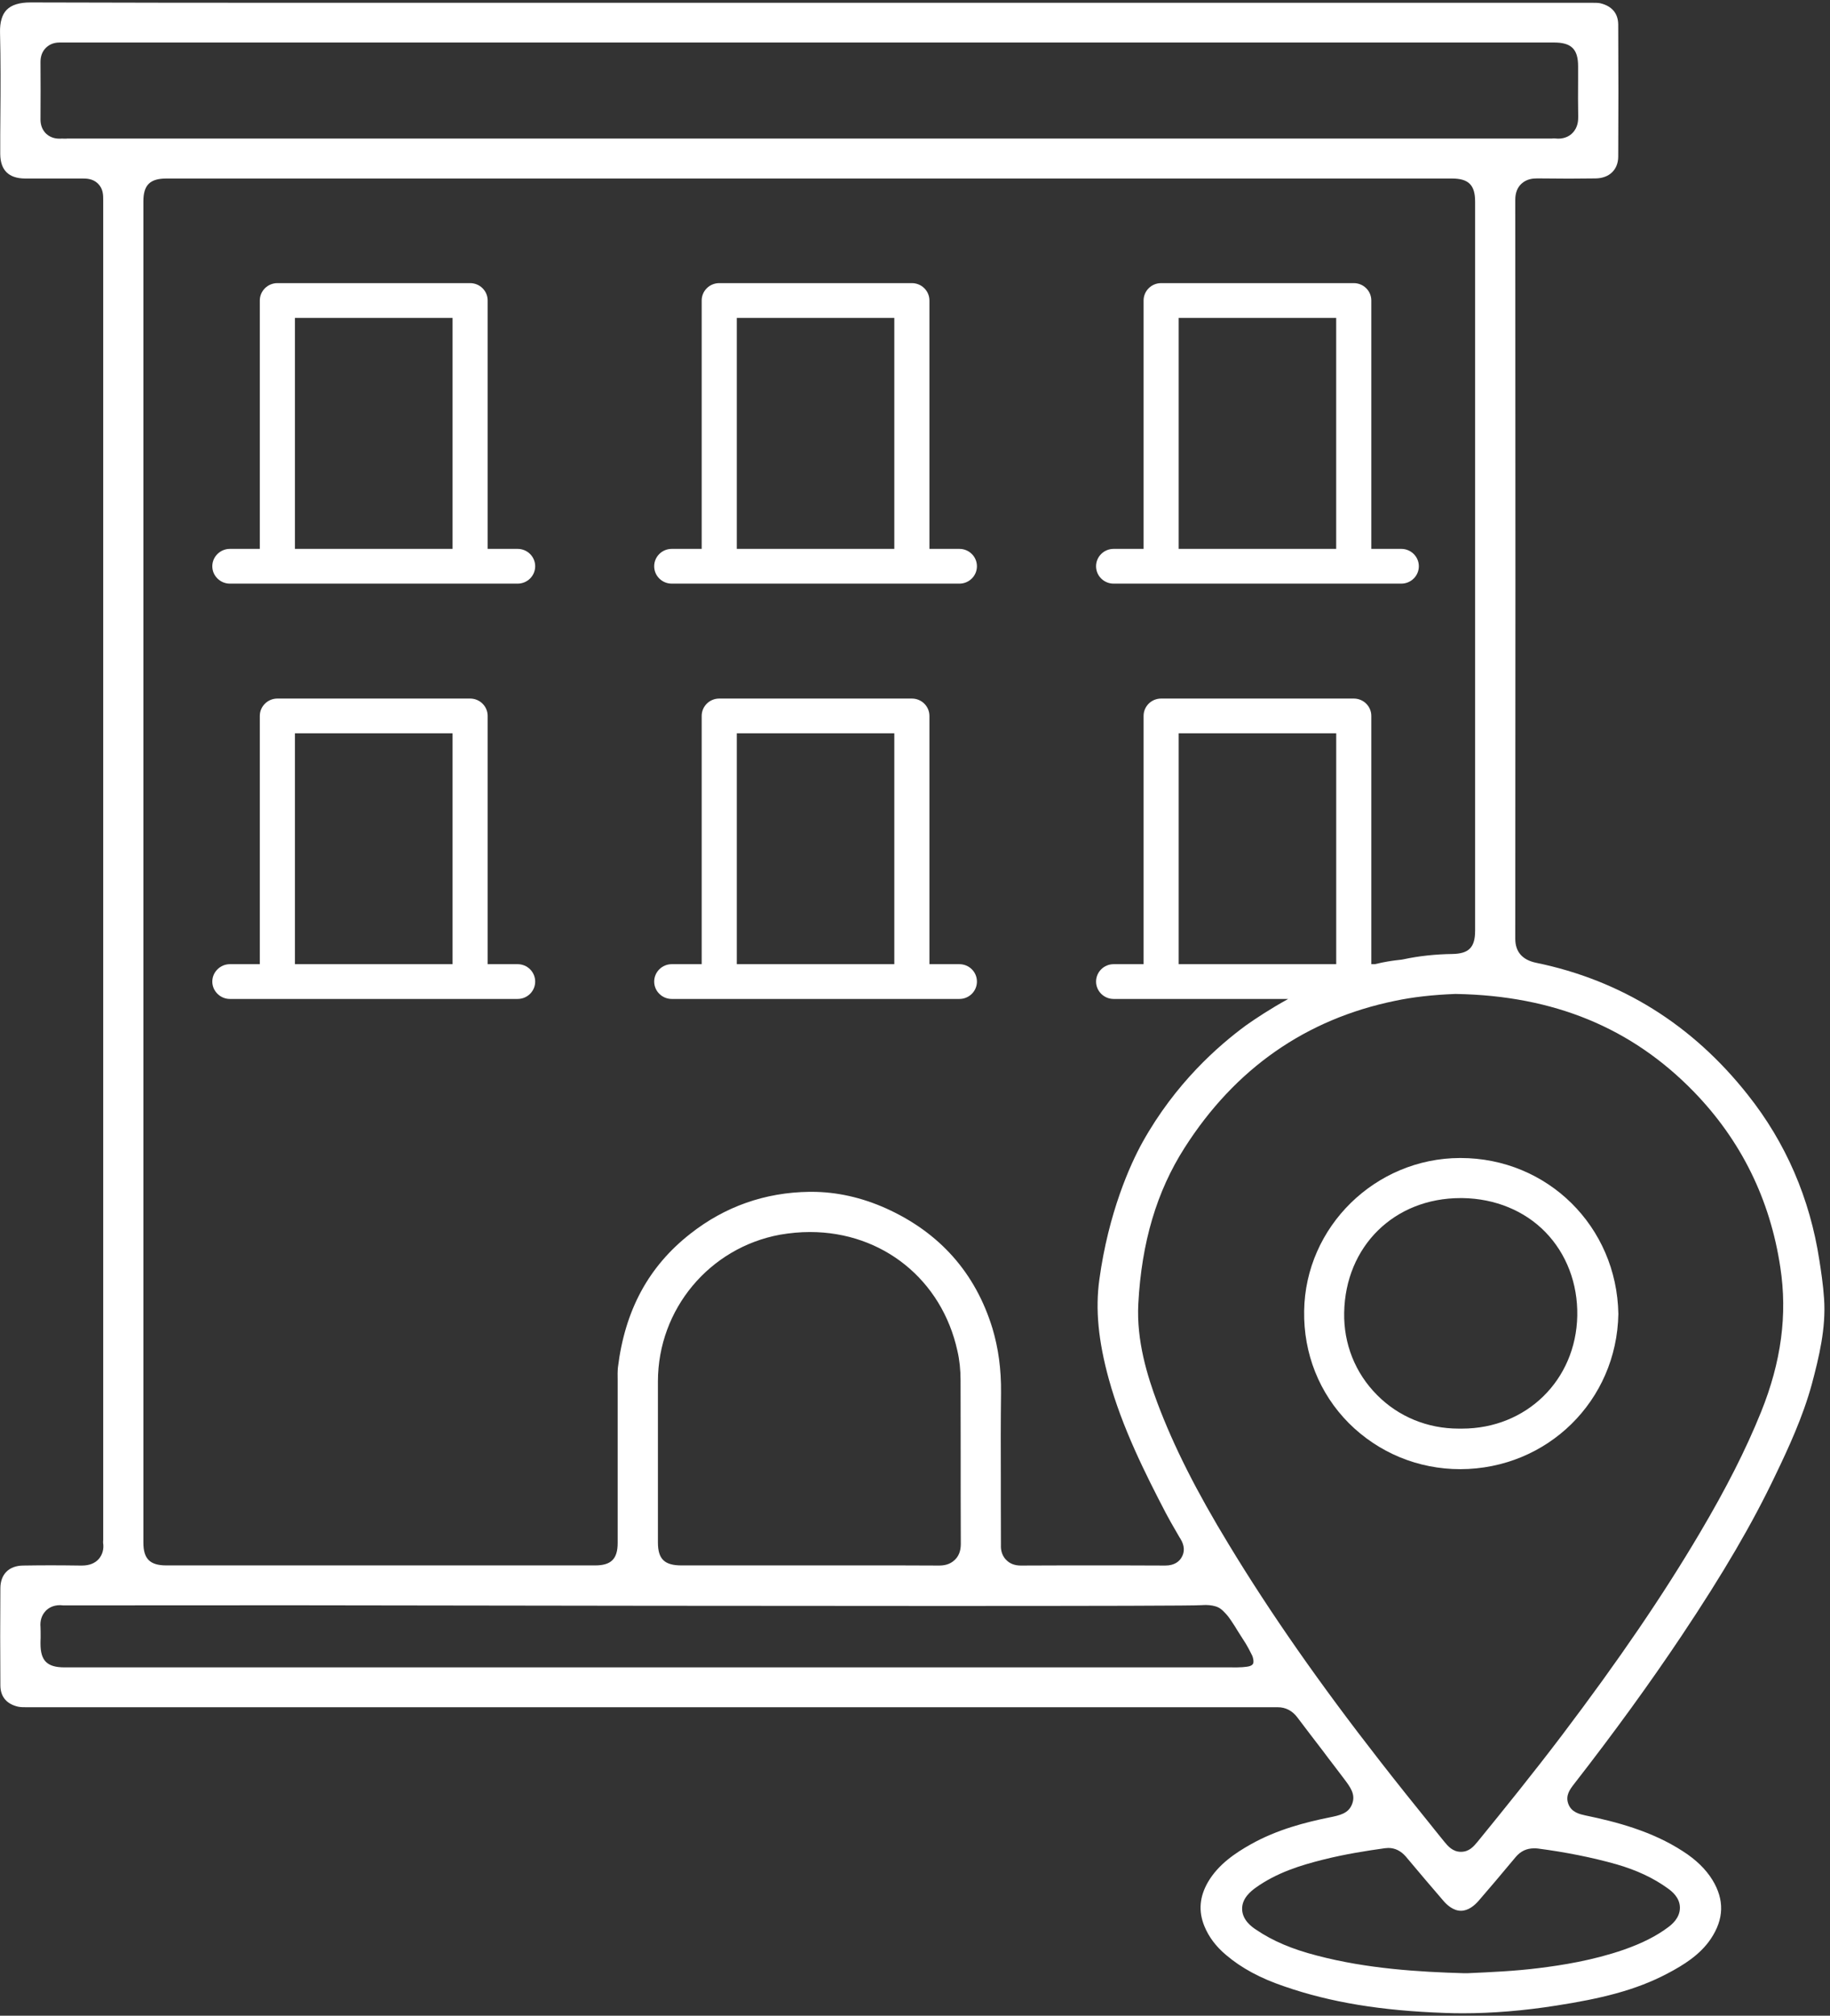 <svg width="69" height="76" viewBox="0 0 69 76" fill="none" xmlns="http://www.w3.org/2000/svg">
<rect x="0" y="0" width="69" height="76" fill="#333333" stroke="none"/>
<path d="M68.777 48.972C68.742 48.435 68.658 47.889 68.6 47.522C68.243 45.185 67.334 43.08 65.896 41.272C63.809 38.633 61.126 36.961 57.922 36.301C57.397 36.192 57.133 35.886 57.133 35.392C57.141 26.521 57.141 17.406 57.133 7.535C57.133 7.272 57.212 7.067 57.371 6.923C57.565 6.748 57.794 6.727 57.953 6.727H58.019C58.408 6.731 58.783 6.735 59.158 6.735C59.493 6.735 59.833 6.731 60.168 6.727C60.68 6.718 61.011 6.399 61.015 5.91C61.024 4.307 61.024 2.678 61.015 0.926C61.011 0.502 60.777 0.227 60.336 0.122C60.248 0.105 60.142 0.105 60.027 0.105H11.839C8.336 0.105 4.717 0.105 1.157 0.092H1.148C0.733 0.092 0.433 0.184 0.252 0.371C0.08 0.542 -0.008 0.839 0.001 1.219C0.027 2.263 0.023 3.346 0.014 4.359C0.014 4.599 0.009 4.84 0.009 5.08V5.805C0.014 6.416 0.327 6.727 0.945 6.731H3.116C3.248 6.731 3.5 6.731 3.694 6.923C3.892 7.12 3.892 7.351 3.892 7.556V58.066C3.892 58.066 3.888 58.096 3.888 58.109V58.171C3.923 58.402 3.866 58.612 3.725 58.778C3.579 58.944 3.363 59.027 3.089 59.027H3.028C2.644 59.022 2.277 59.018 1.911 59.018C1.545 59.018 1.214 59.022 0.865 59.027C0.336 59.035 0.018 59.354 0.014 59.879C0.005 61.075 0.005 62.307 0.014 63.552C0.018 63.971 0.248 64.246 0.676 64.347C0.777 64.369 0.892 64.369 1.024 64.369H48.184C48.475 64.369 48.731 64.504 48.917 64.753C49.239 65.181 49.561 65.6 49.883 66.02C50.011 66.194 50.143 66.365 50.276 66.539C50.408 66.71 50.536 66.884 50.668 67.055C50.911 67.378 51.123 67.653 50.982 68.016C50.849 68.374 50.523 68.444 50.108 68.527C49.256 68.701 48.162 68.972 47.156 69.54C46.582 69.863 45.943 70.287 45.55 70.955C45.228 71.51 45.179 72.056 45.413 72.628C45.581 73.034 45.846 73.388 46.225 73.707C46.803 74.201 47.522 74.589 48.427 74.895C50.165 75.498 52.089 75.812 54.476 75.895C54.697 75.904 54.926 75.908 55.151 75.908C56.263 75.908 57.455 75.812 58.69 75.616C60.314 75.362 61.646 75.057 62.877 74.406C63.482 74.087 64.095 73.707 64.501 73.109C65.004 72.362 65.026 71.632 64.567 70.881C64.316 70.475 63.95 70.117 63.451 69.798C62.291 69.042 60.94 68.688 59.776 68.448C59.564 68.4 59.255 68.335 59.136 68.02C59.012 67.697 59.202 67.457 59.339 67.278C60.879 65.299 62.211 63.46 63.411 61.665C64.982 59.311 66.076 57.441 66.95 55.602C67.431 54.602 67.974 53.432 68.314 52.191C68.587 51.165 68.852 50.073 68.777 48.972ZM2.516 5.228H2.419L2.33 5.224C2.322 5.224 2.313 5.224 2.304 5.228H2.238C2.039 5.228 1.867 5.163 1.73 5.032C1.593 4.892 1.527 4.713 1.527 4.508C1.532 3.783 1.532 3.062 1.527 2.337C1.527 2.118 1.593 1.939 1.73 1.804C1.819 1.717 1.977 1.603 2.242 1.603C2.255 1.603 2.269 1.603 2.282 1.603H58.597C59.246 1.603 59.502 1.852 59.502 2.494V3.04C59.498 3.49 59.498 3.953 59.506 4.403C59.506 4.521 59.506 4.8 59.286 5.019C59.215 5.093 59.043 5.228 58.752 5.228C58.708 5.228 58.664 5.224 58.615 5.22H58.558C58.558 5.22 58.527 5.224 58.514 5.224H2.516V5.228ZM50.382 36.353H44.442V27.648H50.382V36.353ZM52.914 36.17L52.839 36.183C52.786 36.187 52.707 36.196 52.614 36.209C52.477 36.227 52.213 36.262 51.838 36.353H51.705V26.993C51.705 26.631 51.41 26.338 51.043 26.338H43.781C43.414 26.338 43.119 26.631 43.119 26.993V36.353H41.989C41.623 36.353 41.327 36.65 41.327 37.009C41.327 37.367 41.623 37.664 41.989 37.664H48.572C47.906 38.031 47.363 38.389 46.98 38.66C45.925 39.437 44.323 40.839 43.083 43.058C42.607 43.914 41.795 45.731 41.451 48.243C41.296 49.365 41.411 50.557 41.808 51.999C42.311 53.825 43.181 55.559 43.957 57.048C44.081 57.284 44.222 57.529 44.359 57.764L44.478 57.97L44.509 58.018C44.663 58.271 44.676 58.507 44.553 58.717C44.473 58.856 44.301 59.027 43.939 59.027C43.039 59.022 42.139 59.022 41.239 59.022C40.339 59.022 39.408 59.022 38.49 59.027C38.261 59.027 38.075 58.957 37.938 58.813C37.727 58.603 37.736 58.332 37.74 58.232V58.21C37.74 57.638 37.74 57.07 37.736 56.502V55.712C37.731 54.663 37.731 53.576 37.744 52.51C37.753 51.623 37.643 50.828 37.418 50.077C36.778 47.994 35.432 46.474 33.411 45.561C32.485 45.146 31.541 44.936 30.605 44.936H30.517C28.845 44.958 27.331 45.491 26.029 46.517C24.454 47.749 23.563 49.4 23.298 51.562C23.285 51.711 23.285 51.872 23.289 52.021V58.175C23.289 58.778 23.042 59.022 22.438 59.022H6.271C5.653 59.022 5.406 58.773 5.406 58.162V7.591C5.406 6.98 5.653 6.731 6.271 6.731H54.745C55.372 6.731 55.619 6.975 55.619 7.6V35.091C55.619 35.72 55.385 35.96 54.754 35.969C54.123 35.978 53.505 36.043 52.914 36.17ZM36.227 58.197C36.227 58.367 36.205 58.616 36.006 58.808C35.807 59.005 35.565 59.027 35.397 59.027C34.541 59.022 33.689 59.022 32.842 59.022H25.694C25.054 59.022 24.807 58.782 24.807 58.157V52.078C24.812 49.361 26.749 47.041 29.414 46.552C29.793 46.487 30.173 46.452 30.539 46.452C33.279 46.452 35.512 48.251 36.099 50.933C36.178 51.27 36.218 51.645 36.218 52.047C36.222 52.934 36.222 53.816 36.222 54.703C36.222 55.869 36.222 57.031 36.227 58.197ZM47.24 62.739C47.205 62.792 47.147 62.809 47.121 62.818C47.019 62.853 46.746 62.875 46.388 62.866H2.432C1.779 62.866 1.527 62.617 1.527 61.975C1.527 61.905 1.527 61.831 1.532 61.761V61.652C1.532 61.547 1.532 61.447 1.527 61.35C1.505 61.106 1.571 60.901 1.717 60.743C1.81 60.643 1.982 60.52 2.269 60.52C2.304 60.52 2.339 60.525 2.383 60.529H2.436L10.992 60.525C30.649 60.556 44.857 60.564 45.307 60.52C45.325 60.52 45.801 60.468 46.048 60.678C46.062 60.687 46.124 60.739 46.199 60.822C46.291 60.918 46.353 61.001 46.428 61.115C46.543 61.285 46.622 61.416 46.666 61.49C46.737 61.599 46.843 61.77 46.975 61.975C47.041 62.089 47.121 62.228 47.2 62.394C47.213 62.416 47.262 62.521 47.262 62.648C47.262 62.678 47.258 62.709 47.24 62.739ZM60.949 70.291C61.708 70.51 62.344 70.807 62.886 71.2C63.019 71.296 63.341 71.536 63.341 71.929C63.341 72.327 63.014 72.576 62.904 72.659C62.458 72.995 61.924 73.266 61.214 73.515C60.049 73.917 58.893 74.096 58.019 74.205C57.106 74.319 56.206 74.358 55.337 74.397H55.187C53.514 74.349 51.546 74.231 49.658 73.733C48.722 73.493 47.99 73.183 47.359 72.755C47.213 72.659 46.838 72.401 46.834 71.973C46.83 71.558 47.182 71.296 47.333 71.182C48.14 70.602 49.045 70.326 49.901 70.112C50.717 69.907 51.533 69.78 52.221 69.684C52.27 69.68 52.314 69.675 52.349 69.675C52.601 69.675 52.817 69.785 53.002 69.994C53.528 70.619 53.969 71.143 54.423 71.667C54.542 71.807 54.785 72.043 55.085 72.043C55.363 72.043 55.597 71.842 55.743 71.676C56.144 71.213 56.59 70.689 57.146 70.02C57.331 69.798 57.56 69.689 57.843 69.689C57.887 69.689 57.94 69.689 57.993 69.697C59.03 69.833 60.023 70.029 60.949 70.291ZM66.403 53.231C65.825 54.663 65.088 56.113 64.091 57.799C62.705 60.145 61.055 62.569 58.893 65.426C57.821 66.841 56.691 68.239 55.716 69.435C55.562 69.619 55.398 69.82 55.085 69.82C54.772 69.82 54.595 69.606 54.454 69.435L54.084 68.977L54.004 68.876C53.355 68.073 52.685 67.238 52.036 66.404C49.764 63.491 47.897 60.818 46.331 58.232C45.113 56.231 44.257 54.537 43.639 52.894C43.264 51.89 42.845 50.557 42.92 49.151C43.044 46.84 43.613 44.919 44.667 43.272C46.569 40.289 49.239 38.424 52.605 37.734C53.267 37.594 54.031 37.507 54.869 37.476H54.9C58.589 37.541 61.523 38.751 63.87 41.167C65.644 42.997 66.743 45.22 67.127 47.784C67.4 49.566 67.162 51.348 66.403 53.231Z" fill="white"/>
<path d="M55.068 43.661H55.05C51.855 43.669 49.217 46.255 49.173 49.426C49.146 51.034 49.742 52.532 50.854 53.654C51.979 54.777 53.47 55.393 55.063 55.393C58.346 55.384 60.963 52.811 61.02 49.54C60.963 46.242 58.346 43.661 55.068 43.661ZM55.125 53.864H54.997C53.823 53.864 52.729 53.414 51.922 52.597C51.096 51.767 50.66 50.667 50.682 49.492C50.726 46.989 52.57 45.172 55.072 45.172H55.143C56.369 45.19 57.477 45.644 58.267 46.452C59.065 47.273 59.493 48.395 59.471 49.61C59.423 52.034 57.556 53.864 55.125 53.864Z" fill="white"/>
<path d="M19.517 36.353H18.387V26.993C18.387 26.631 18.092 26.338 17.725 26.338H10.458C10.096 26.338 9.796 26.631 9.796 26.993V36.353H8.667C8.305 36.353 8.005 36.65 8.005 37.009C8.005 37.367 8.305 37.664 8.667 37.664H19.517C19.883 37.664 20.179 37.371 20.179 37.009C20.179 36.646 19.883 36.353 19.517 36.353ZM11.12 36.353V27.648H17.064V36.353H11.12Z" fill="white"/>
<path d="M36.174 36.353H35.044V26.993C35.044 26.631 34.748 26.338 34.382 26.338H27.119C26.753 26.338 26.457 26.631 26.457 26.993V36.353H25.328C24.962 36.353 24.666 36.65 24.666 37.009C24.666 37.367 24.962 37.664 25.328 37.664H36.174C36.54 37.664 36.835 37.371 36.835 37.009C36.835 36.646 36.54 36.353 36.174 36.353ZM33.72 36.353H27.781V27.648H33.72V36.353Z" fill="white"/>
<path d="M19.517 20.695H18.387V11.33C18.387 10.968 18.092 10.675 17.725 10.675H10.458C10.096 10.675 9.796 10.968 9.796 11.33V20.695H8.667C8.305 20.695 8.005 20.988 8.005 21.35C8.005 21.712 8.305 22.005 8.667 22.005H19.517C19.883 22.005 20.179 21.712 20.179 21.35C20.179 20.988 19.883 20.695 19.517 20.695ZM11.12 20.695V11.985H17.064V20.695H11.12Z" fill="white"/>
<path d="M36.174 20.695H35.044V11.33C35.044 10.968 34.748 10.675 34.382 10.675H27.119C26.753 10.675 26.457 10.968 26.457 11.33V20.695H25.328C24.962 20.695 24.666 20.988 24.666 21.35C24.666 21.712 24.962 22.005 25.328 22.005H36.174C36.54 22.005 36.835 21.712 36.835 21.35C36.835 20.988 36.54 20.695 36.174 20.695ZM27.781 20.695V11.985H33.72V20.695H27.781Z" fill="white"/>
<path d="M52.835 20.695H51.705V11.33C51.705 10.968 51.41 10.675 51.043 10.675H43.78C43.414 10.675 43.119 10.968 43.119 11.33V20.695H41.989C41.623 20.695 41.327 20.988 41.327 21.35C41.327 21.712 41.623 22.005 41.989 22.005H52.835C53.201 22.005 53.497 21.712 53.497 21.35C53.497 20.988 53.201 20.695 52.835 20.695ZM44.442 20.695V11.985H50.381V20.695H44.442Z" fill="white"/>
</svg>
